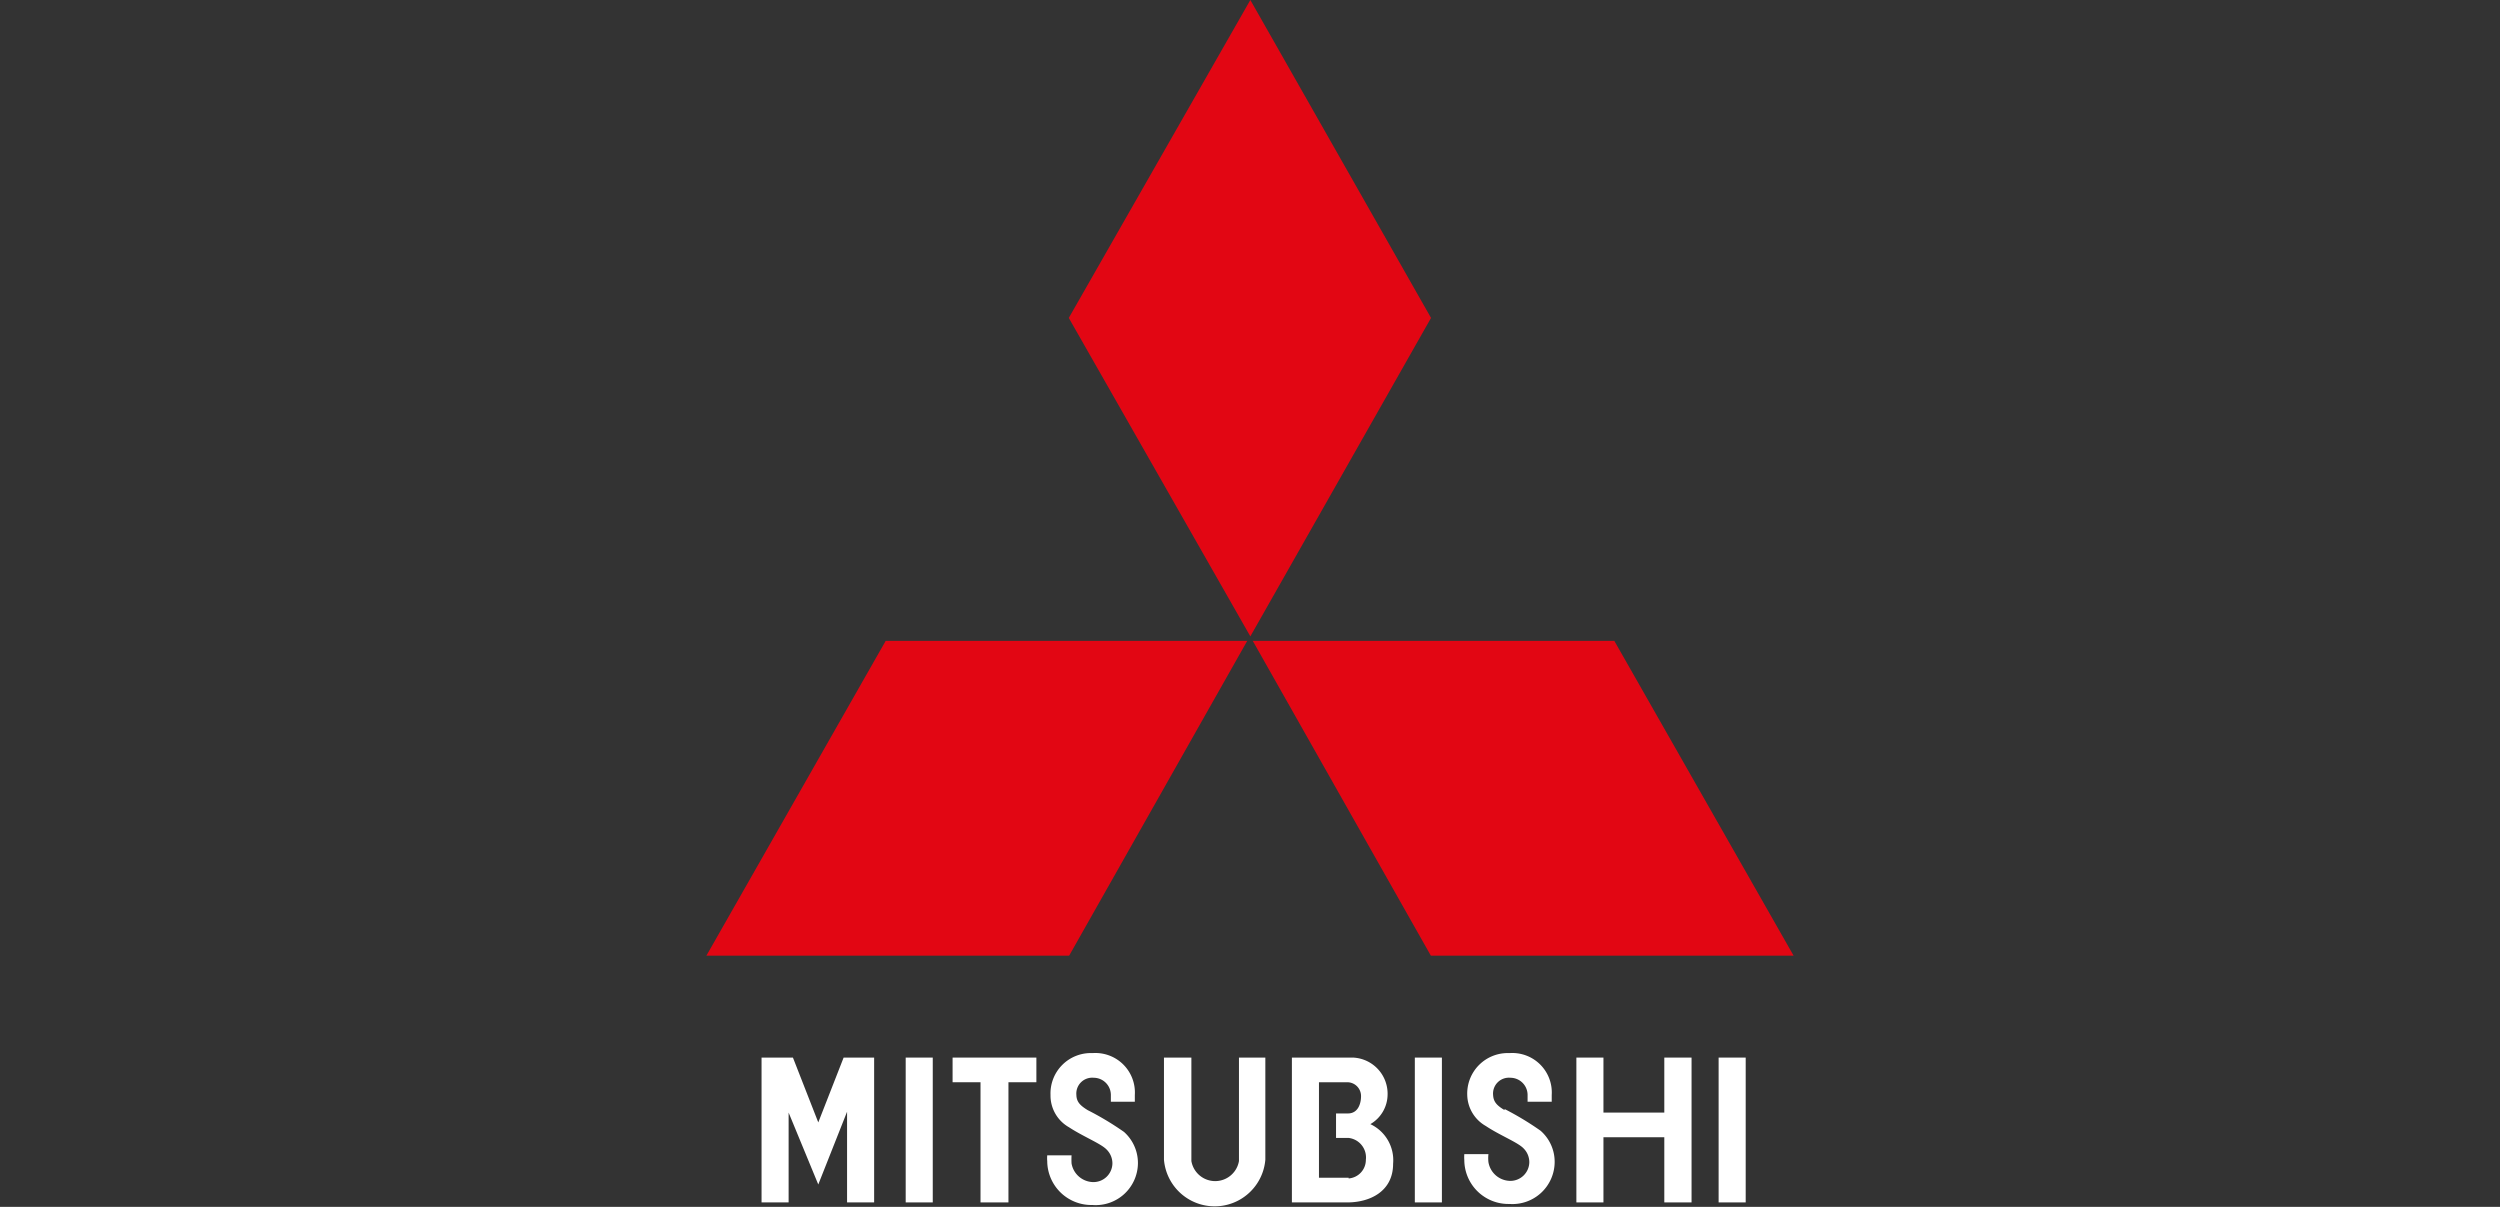 <svg id="Capa_1" data-name="Capa 1" xmlns="http://www.w3.org/2000/svg" viewBox="0 0 145 70"><rect x="0" y="0" width="145" height="70" fill="#333333" stroke="none"/><defs><style>.cls-1{fill:#e20613;}.cls-1,.cls-2{fill-rule:evenodd;}.cls-2{fill:#ffffff;}</style></defs><title>Data Air Electric - Logo Mitsubishi</title><polygon class="cls-1" points="72.34 37.17 51.37 37.17 40.97 55.43 62.01 55.43 72.34 37.17 72.34 37.17 72.34 37.17"/><polygon class="cls-1" points="83 18.44 72.52 0 61.99 18.44 72.52 36.91 83 18.44 83 18.44 83 18.44"/><polygon class="cls-1" points="82.99 55.43 104.03 55.43 93.63 37.17 72.66 37.17 82.99 55.43 82.99 55.43 82.99 55.43"/><polygon class="cls-2" points="82.06 69.74 83.63 69.74 83.63 61.34 82.06 61.34 82.06 69.74 82.06 69.74 82.06 69.74"/><polygon class="cls-2" points="99.68 69.74 101.25 69.74 101.25 61.34 99.68 61.34 99.68 69.74 99.68 69.74 99.68 69.74"/><polygon class="cls-2" points="52.53 69.74 54.1 69.74 54.1 61.34 52.53 61.34 52.53 69.74 52.53 69.74 52.53 69.74"/><polygon class="cls-2" points="60.11 61.34 55.25 61.34 55.25 62.77 56.87 62.77 56.87 69.74 58.49 69.74 58.49 62.77 60.11 62.77 60.11 61.34 60.11 61.34 60.11 61.34"/><polygon class="cls-2" points="96.53 64.53 93 64.53 93 61.34 91.43 61.34 91.43 69.74 93 69.74 93 65.96 96.53 65.96 96.53 69.74 98.11 69.74 98.11 61.34 96.53 61.34 96.53 64.53 96.53 64.53 96.53 64.53"/><polygon class="cls-2" points="47.46 65.1 45.99 61.34 44.17 61.34 44.17 69.74 45.74 69.74 45.74 64.53 47.46 68.7 49.13 64.48 49.13 69.74 50.7 69.74 50.7 61.34 48.93 61.34 47.46 65.1 47.46 65.1 47.46 65.1"/><path class="cls-2" d="M73.42,61.34H71.86v6h0a1.4,1.4,0,0,1-2.76,0h0v-6H67.51l0,5.92h0a2.95,2.95,0,0,0,5.88,0h0V61.34Z"/><path class="cls-2" d="M79.48,65.2a2,2,0,0,0,1-1.7,2.1,2.1,0,0,0-2-2.16H74.93v8.4h3.22c1.28,0,2.65-.62,2.65-2.24a2.31,2.31,0,0,0-1.32-2.3Zm-1.26,3.11H76.5V62.77h1.65a.8.8,0,0,1,.79.81c0,.44-.18,1-.76,1h-.69V66h.73a1.14,1.14,0,0,1,1,1.27,1.08,1.08,0,0,1-1,1.08Z"/><path class="cls-2" d="M60.74,67a2,2,0,0,0,0,.35,2.56,2.56,0,0,0,2.62,2.54A2.45,2.45,0,0,0,66,67.48a2.41,2.41,0,0,0-.81-1.83,17.42,17.42,0,0,0-2.1-1.26c-.44-.27-.65-.48-.66-.88a.92.92,0,0,1,1-1,1,1,0,0,1,1,1c0,.14,0,.29,0,.39h1.39v-.39h0a2.29,2.29,0,0,0-2.45-2.43,2.34,2.34,0,0,0-2.44,2.43A2.11,2.11,0,0,0,62,65.38c.82.54,1.84.94,2.18,1.29a1.13,1.13,0,0,1,.34.81,1.1,1.1,0,0,1-1.15,1.08,1.3,1.3,0,0,1-1.22-1.08,4.47,4.47,0,0,1,0-.47H60.74Z"/><path class="cls-2" d="M87.27,64.39c-.45-.27-.65-.48-.67-.88a.92.92,0,0,1,1-1,1,1,0,0,1,1,1c0,.14,0,.29,0,.39H90v-.39h0a2.29,2.29,0,0,0-2.45-2.43,2.35,2.35,0,0,0-2.45,2.43,2.12,2.12,0,0,0,1.08,1.8c.81.54,1.84.94,2.18,1.29a1.13,1.13,0,0,1,.34.81,1.1,1.1,0,0,1-1.15,1.08,1.3,1.3,0,0,1-1.22-1.08,2,2,0,0,1,0-.47H84.93a2.22,2.22,0,0,0,0,.35,2.56,2.56,0,0,0,2.62,2.54,2.45,2.45,0,0,0,2.62-2.42,2.39,2.39,0,0,0-.82-1.83,17.31,17.31,0,0,0-2.09-1.26Z"/></svg>